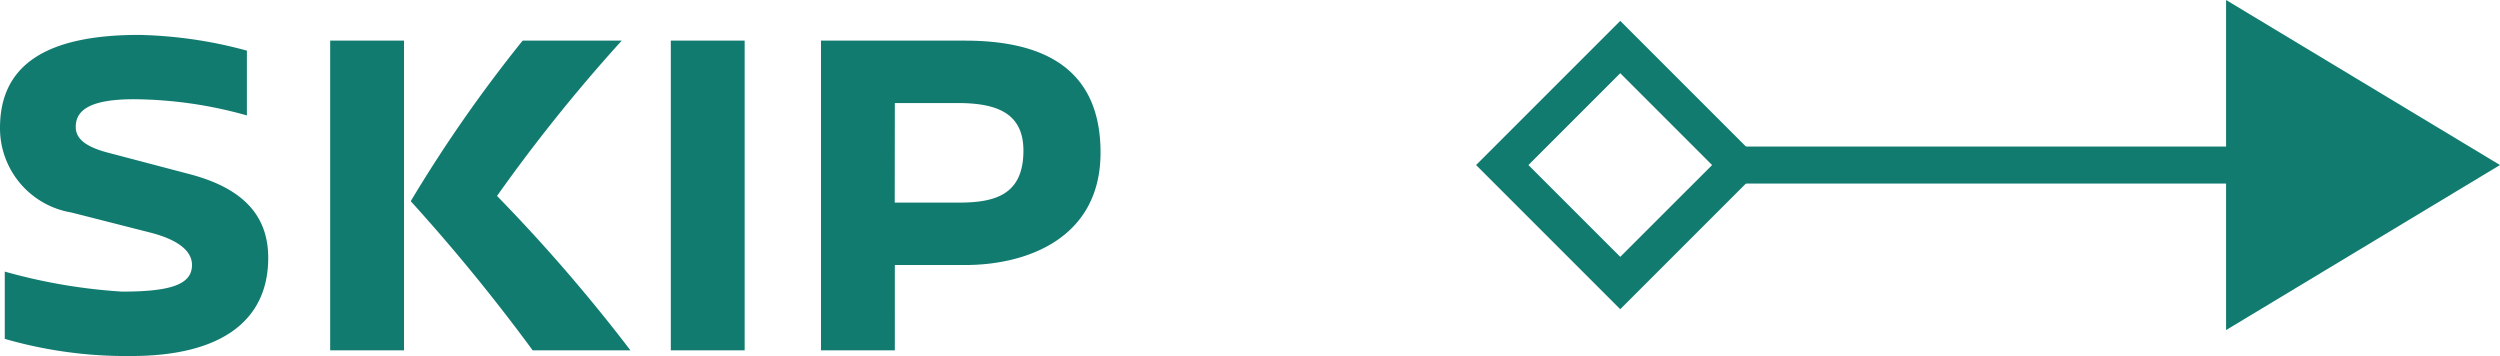 <svg xmlns="http://www.w3.org/2000/svg" width="94.453" height="13.451" viewBox="0 0 94.453 13.451"><g transform="translate(-1127.028 -829.264)"><path d="M-15.462-11.916c-3.564,0-5.256,1.17-5.256,3.51a3.229,3.229,0,0,0,2.7,3.2l2.97.756c1.062.27,1.584.7,1.584,1.224,0,.738-.792,1.008-2.646,1.008a21.119,21.119,0,0,1-4.428-.756V-.432a16.588,16.588,0,0,0,4.77.648c3.456,0,5.184-1.368,5.184-3.708,0-1.512-.846-2.61-2.988-3.168l-3.078-.81c-.954-.252-1.206-.594-1.206-.972,0-.63.54-1.044,2.2-1.044a16.057,16.057,0,0,1,4.266.612v-2.448A16.7,16.7,0,0,0-15.462-11.916ZM-5.454,0V-11.7h-2.79V0ZM-.972-11.7A53.383,53.383,0,0,0-5.2-5.634,70.425,70.425,0,0,1-.594,0H3.1a63.777,63.777,0,0,0-5.04-5.832A62.7,62.7,0,0,1,2.772-11.7ZM7.416,0V-11.7H4.626V0ZM10.3-11.7V0h2.79V-3.222H15.75c2.3,0,5.112-.99,5.112-4.248,0-3.384-2.448-4.23-5.13-4.23Zm2.79,2.358h2.358c1.44,0,2.5.342,2.5,1.8,0,1.674-1.08,1.962-2.448,1.962H13.086Z" transform="translate(1147.746 842.499)" fill="#127b70"/><g transform="translate(1221.48 843.118) rotate(180)"><path d="M0,7.409l10.348,6.235V1.174Z" transform="translate(0 0.21)" fill="#127b70"/><path d="M25.325,12.63,19.878,7.184l5.447-5.447,5.447,5.447Zm-3.47-5.447,3.47,3.47,3.47-3.47-3.47-3.468Z" transform="translate(7.912 0.435)" fill="#127b70"/><rect width="23.322" height="1.398" transform="translate(6.418 6.919)" fill="#127b70"/></g></g></svg>